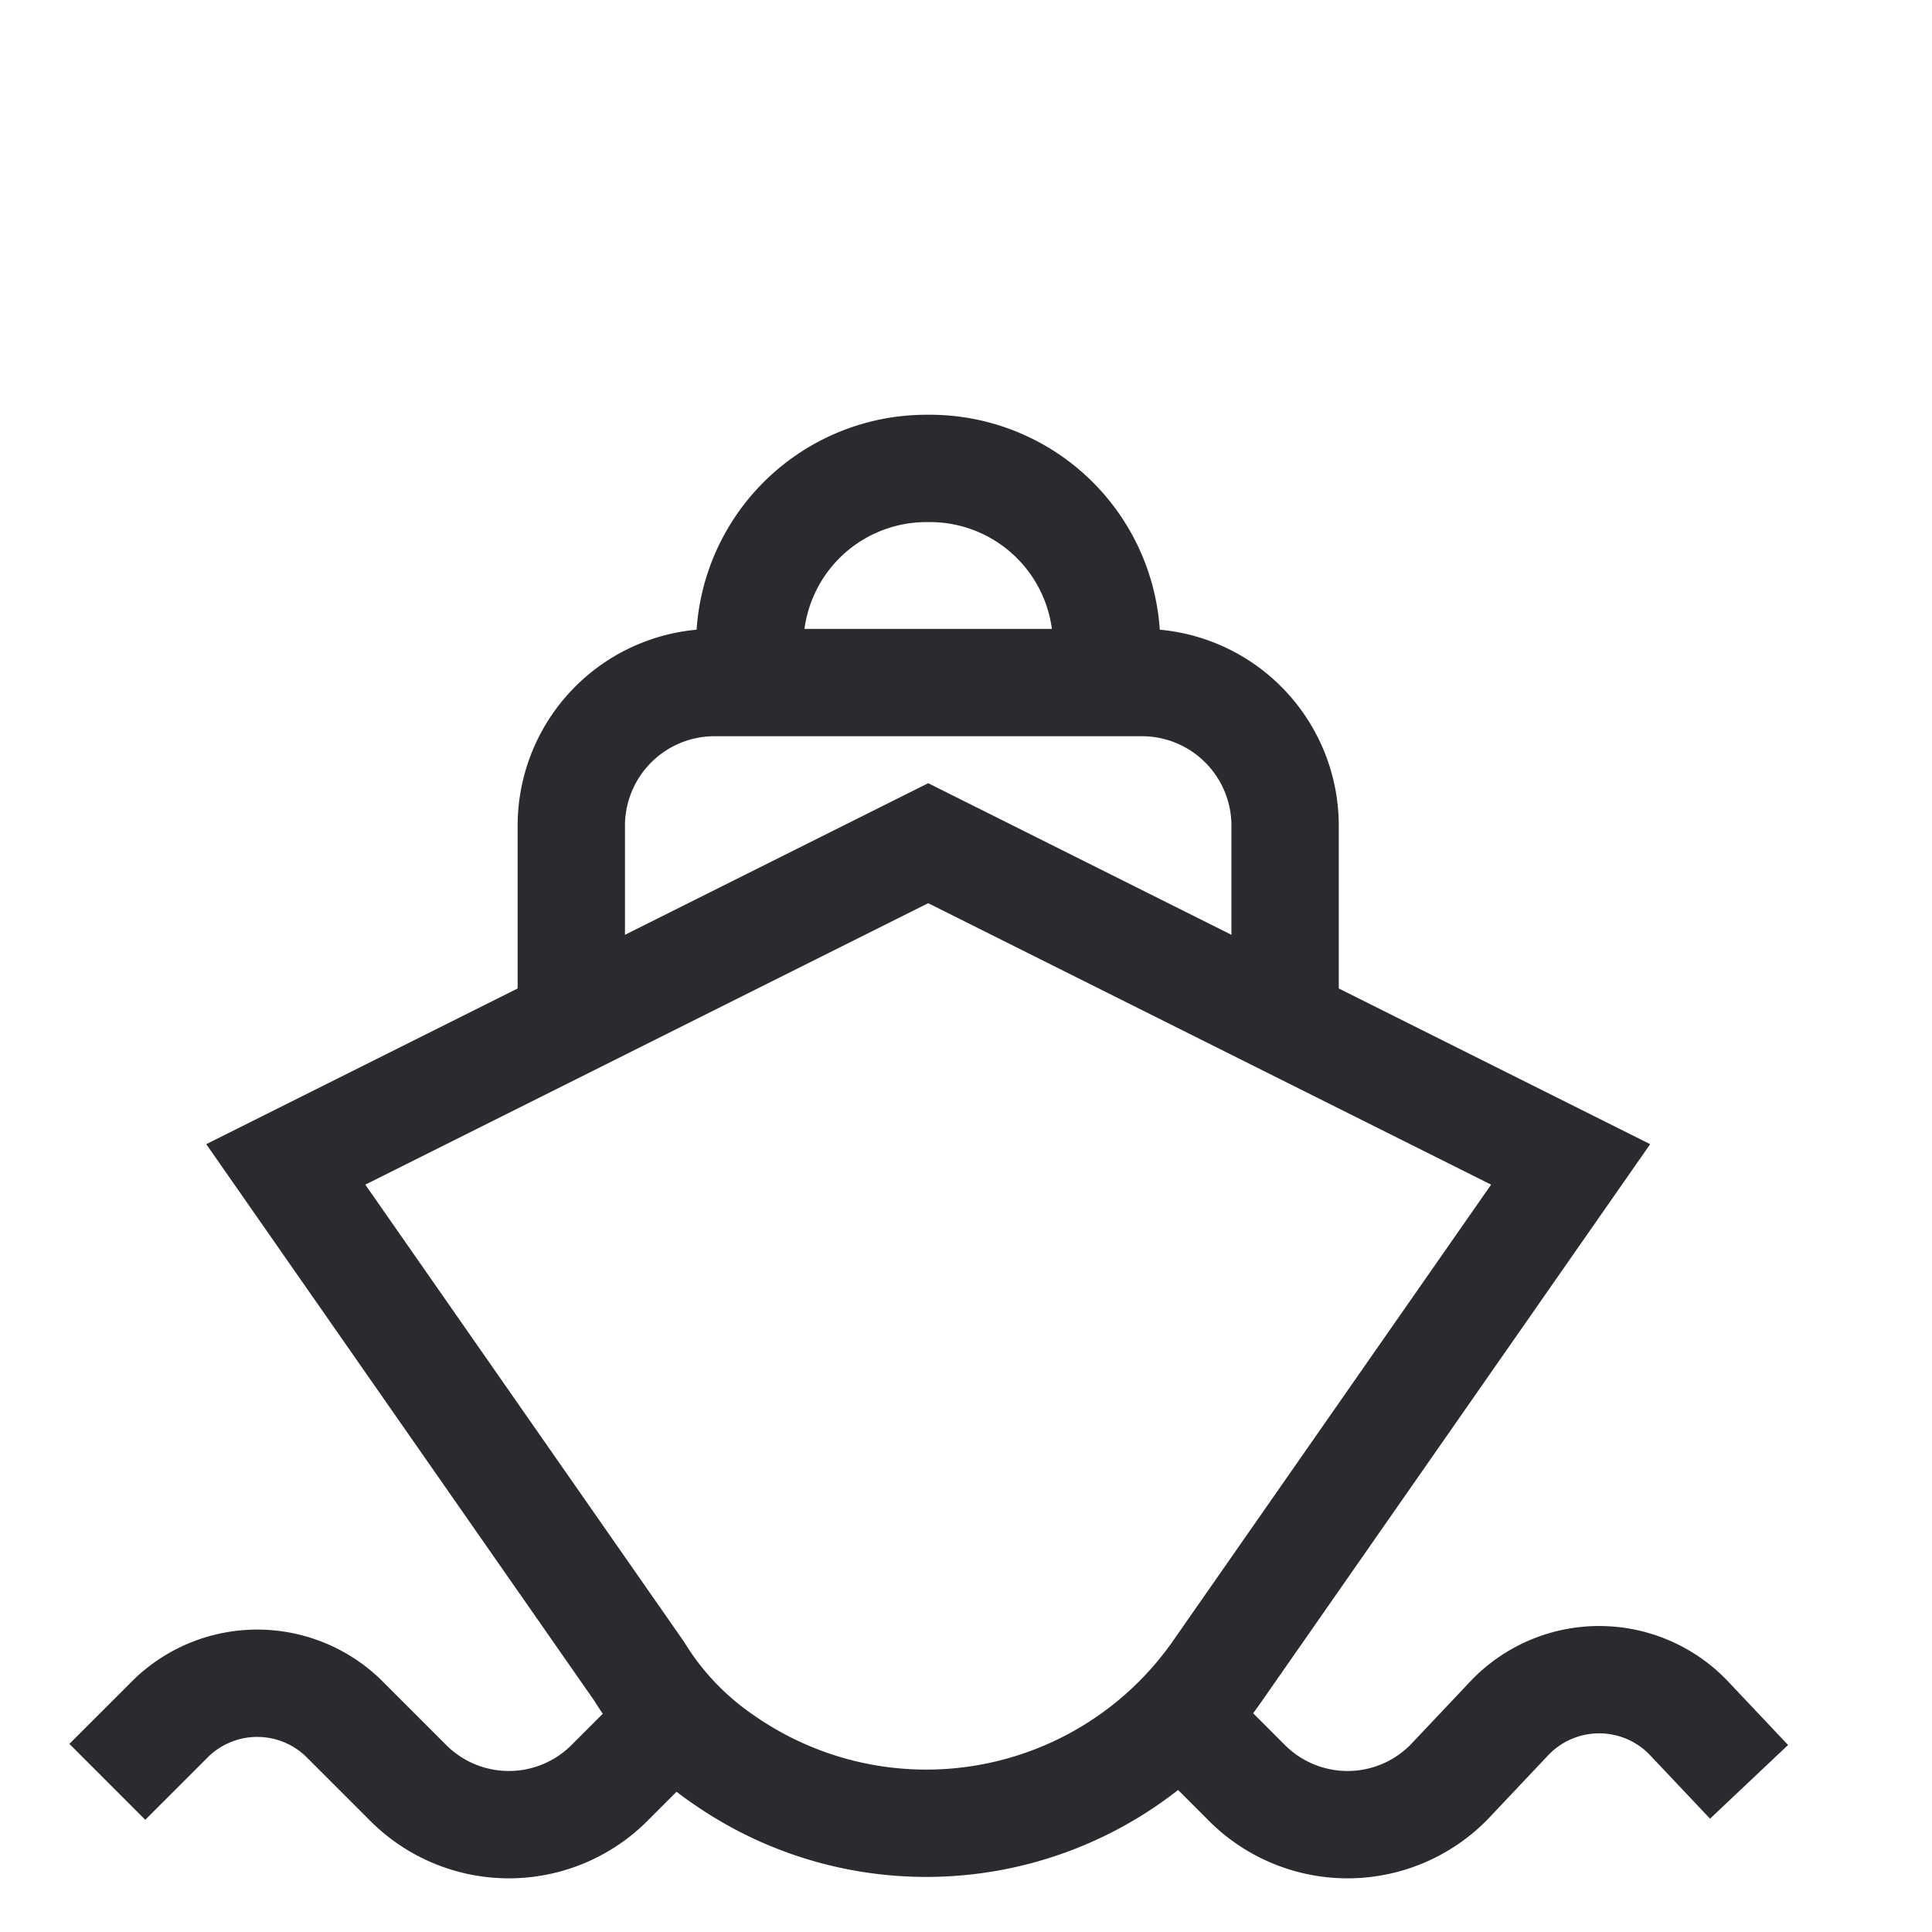 <svg xmlns="http://www.w3.org/2000/svg" xmlns:xlink="http://www.w3.org/1999/xlink" width="72" height="72" viewBox="0 0 72 72"><defs><clipPath id="a"><rect width="72" height="72" transform="translate(507 614)" fill="#fff"/></clipPath></defs><g transform="translate(-507 -614)" clip-path="url(#a)"><g transform="translate(510 626.457)"><path d="M19.168,46.358,6,27.471,29.941,15.5,53.883,27.471,40.715,46.358A13.212,13.212,0,0,1,22.36,49.683,10.911,10.911,0,0,1,19.168,46.358Z" transform="translate(1.65 3.466)" fill="none" stroke="#2b2a2f" stroke-miterlimit="10" stroke-width="4"/><path d="M14,23.636V16.32A5.336,5.336,0,0,1,19.32,11H35.281a5.336,5.336,0,0,1,5.32,5.32v7.315" transform="translate(4.291 1.98)" fill="none" stroke="#2b2a2f" stroke-miterlimit="10" stroke-width="4"/><path d="M19,12.98V11.65A6.586,6.586,0,0,1,25.65,5h0a6.586,6.586,0,0,1,6.65,6.65v1.33" transform="translate(5.941)" fill="none" stroke="#2b2a2f" stroke-miterlimit="10" stroke-width="4"/><path d="M31.1,40.351l2.394,2.394a5.3,5.3,0,0,0,7.581,0h0l2.261-2.394a4.619,4.619,0,0,1,6.517-.133l.133.133,2.261,2.394" transform="translate(9.935 11.202)" fill="none" stroke="#2b2a2f" stroke-miterlimit="10" stroke-width="4"/><path d="M22.148,40.318l-2.394,2.394a5.3,5.3,0,0,1-7.581,0h0L9.912,40.451a4.619,4.619,0,0,0-6.517-.133l-.133.133L1,42.712" transform="translate(0 11.235)" fill="none" stroke="#2b2a2f" stroke-miterlimit="10" stroke-width="4"/></g></g></svg>